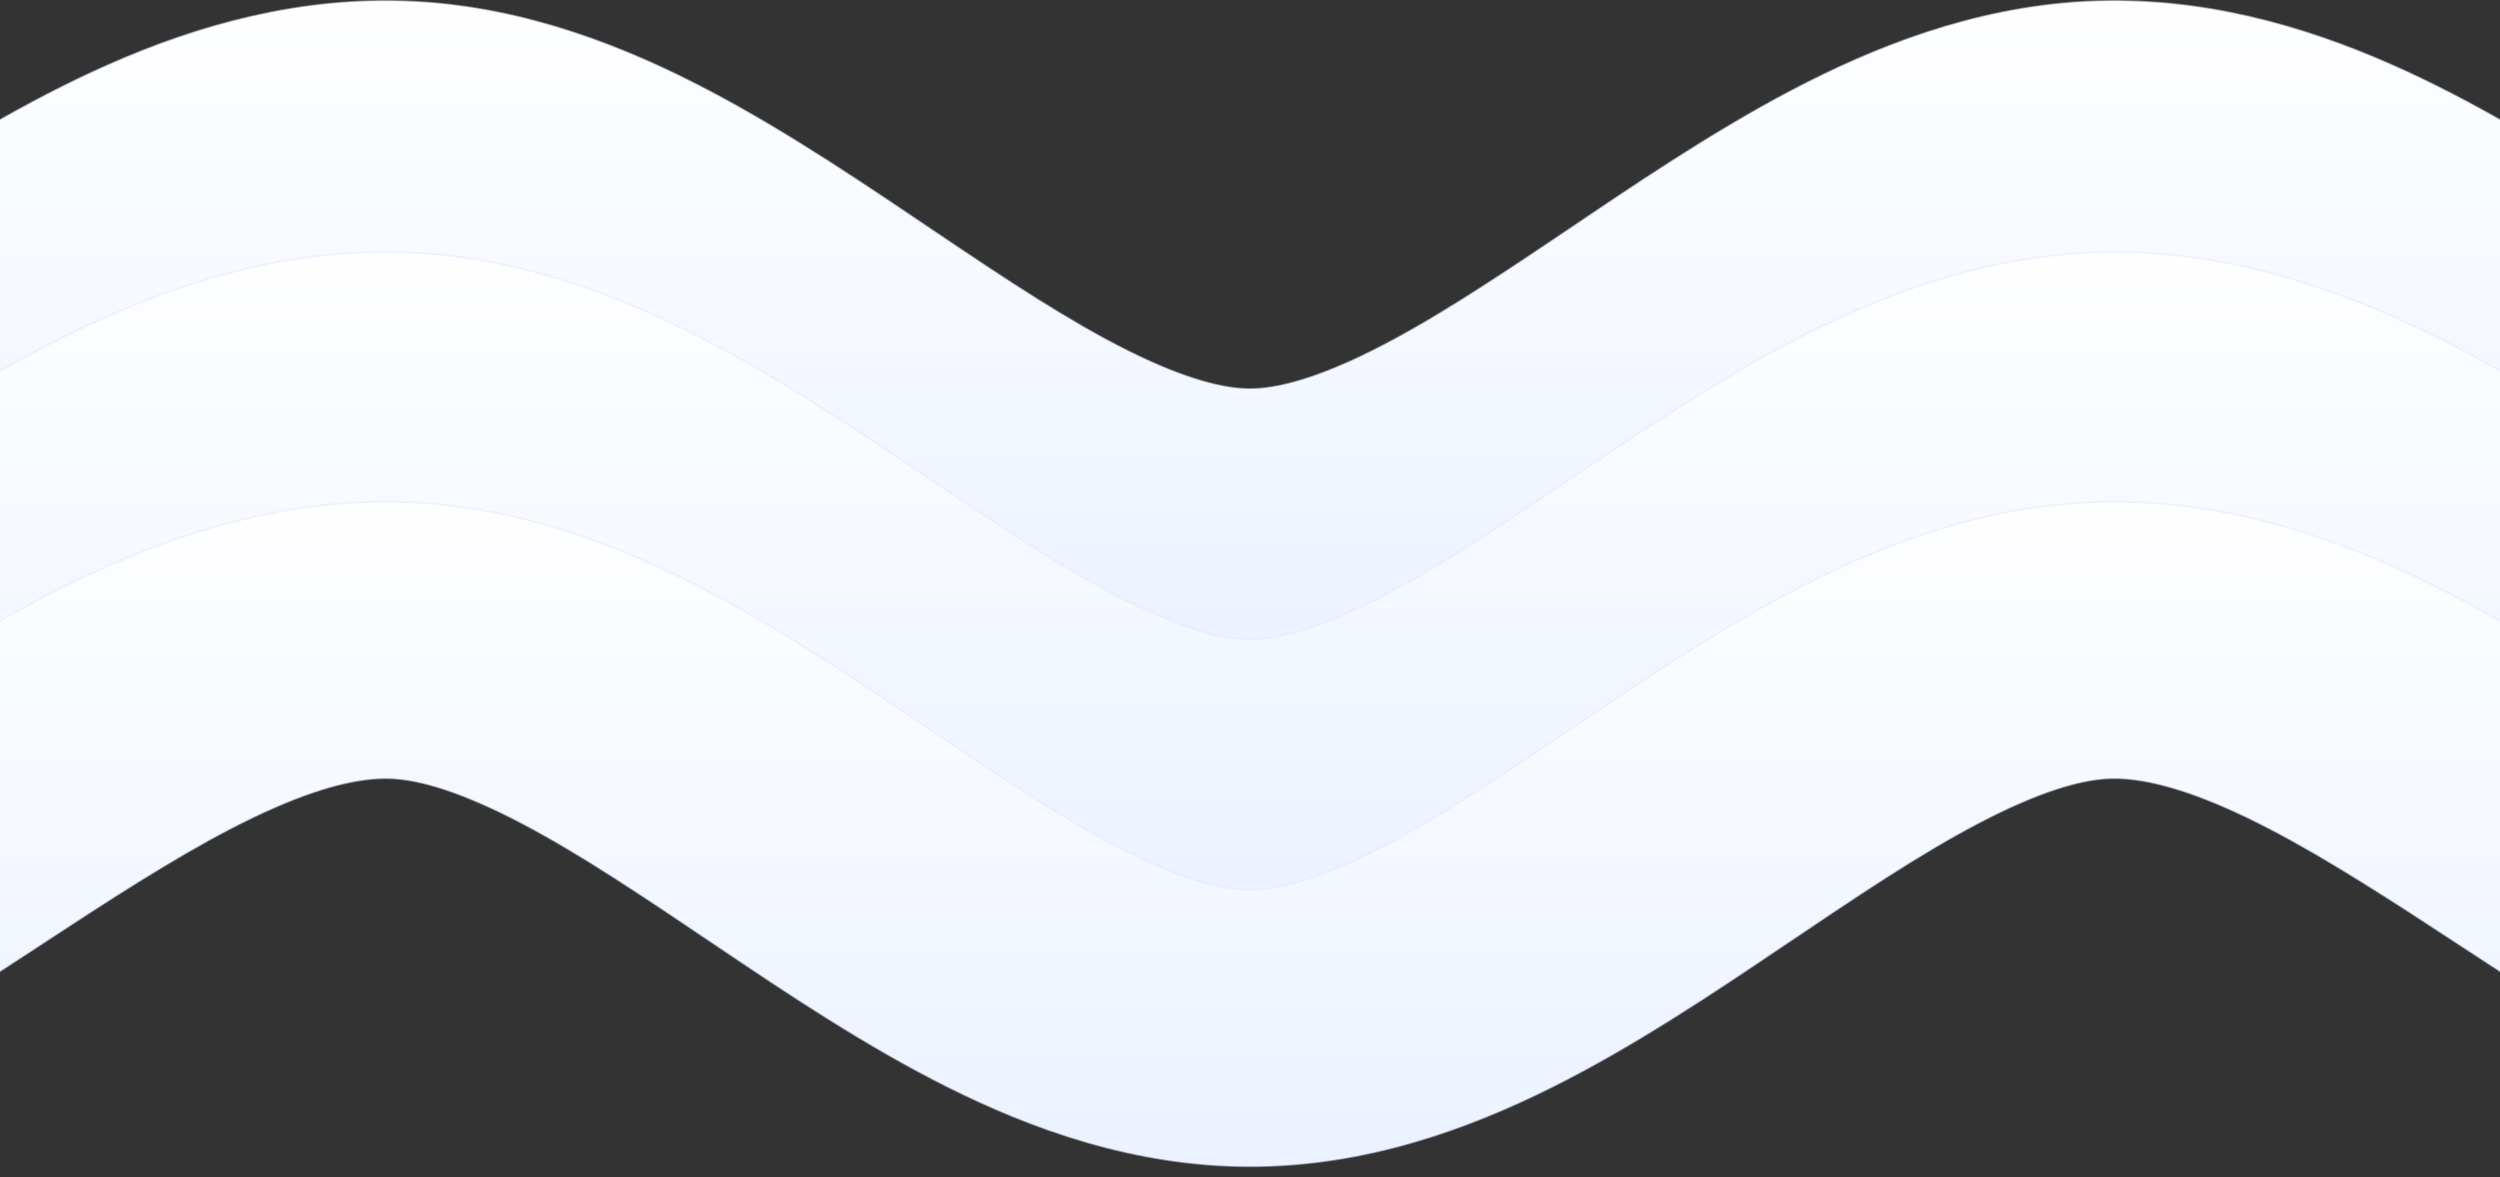 <svg width="1440" height="678" viewBox="0 0 1440 678" fill="none" xmlns="http://www.w3.org/2000/svg">
<rect x="0" y="0" width="1440" height="678" fill="#333333" stroke="none"/>
<path d="M1673 381.25C1793.61 405.787 1904.08 367.855 1993.69 319.325C2084.08 270.373 2172.18 200.164 2251.6 137.224L2113.63 23.547C2030.53 89.407 1956.12 147.999 1884 187.059C1812.93 225.548 1762.39 234.947 1721.92 227.008L1720 226.617C1696.43 221.635 1667.27 209.306 1630.06 188.05C1592.65 166.673 1556.22 141.816 1512.9 113.774C1472.01 87.312 1425.47 58.39 1376.47 36.868C1327.36 15.301 1267.59 -2.57 1201.11 0.943C1135.81 4.394 1078.25 27.839 1031.98 52.135C985.394 76.593 939.869 107.685 900.686 134.081C859.131 162.076 823.812 185.426 790.151 202.211C756.249 219.116 734.204 224.026 720 224.026C705.796 224.026 683.751 219.116 649.85 202.211C616.188 185.426 580.869 162.076 539.313 134.081C500.13 107.685 454.605 76.593 408.024 52.135C361.753 27.839 304.191 4.394 238.893 0.943C172.408 -2.57 112.638 15.301 63.533 36.868C14.53 58.39 -32.012 87.312 -72.896 113.774C-116.22 141.816 -152.646 166.673 -190.065 188.05C-226.107 208.641 -254.6 220.855 -277.778 226.128L-280.005 226.617C-320.796 235.238 -371.799 226.159 -443.996 187.059C-516.119 147.999 -590.532 89.408 -673.631 23.547L-811.597 137.224C-732.182 200.164 -644.08 270.373 -553.69 319.325C-463.376 368.237 -351.868 406.384 -230.15 380.659L-227.45 380.078C-170.841 367.68 -119.683 342.837 -76.321 318.064C-32.483 293.02 12.349 262.601 50.282 238.049C90.655 211.918 125.37 190.93 157.624 176.764C189.775 162.643 211.263 159.047 226.035 159.827C241.99 160.67 265.684 167.279 300.669 185.649C335.343 203.855 371.074 228.039 413.146 256.382C452.847 283.127 498.785 313.981 546.38 337.714C593.734 361.327 652.947 383.25 720 383.25C787.052 383.25 846.265 361.327 893.62 337.714C941.215 313.981 987.152 283.127 1026.85 256.382C1068.93 228.039 1104.66 203.855 1139.33 185.649C1174.32 167.279 1198.01 160.67 1213.96 159.827C1228.74 159.047 1250.22 162.643 1282.38 176.764C1314.63 190.93 1349.34 211.918 1389.72 238.049C1427.65 262.601 1472.48 293.02 1516.32 318.064C1560.37 343.23 1612.47 368.469 1670.15 380.659L1673 381.25Z" fill="url(#paint0_linear_0_1)" stroke="#DEEAFC" stroke-opacity="0.5"/>
<path d="M1673 525.158C1793.61 549.645 1904.08 511.79 1993.69 463.358C2084.08 414.504 2172.18 344.438 2251.6 281.625L2113.63 168.179C2030.53 233.906 1956.12 292.378 1884 331.359C1812.93 369.771 1762.39 379.151 1721.92 371.228L1720 370.838C1696.43 365.866 1667.27 353.561 1630.06 332.349C1592.65 311.015 1556.22 286.208 1512.9 258.223C1472.01 231.815 1425.47 202.951 1376.47 181.473C1327.36 159.949 1267.59 142.115 1201.11 145.621C1135.81 149.064 1078.25 172.462 1031.98 196.708C985.394 221.118 939.869 252.146 900.686 278.489C859.131 306.427 823.812 329.73 790.151 346.481C756.249 363.351 734.204 368.252 720 368.252C705.796 368.252 683.751 363.351 649.85 346.481C616.188 329.73 580.869 306.427 539.313 278.489C500.13 252.146 454.605 221.118 408.024 196.708C361.753 172.462 304.191 149.064 238.893 145.621C172.408 142.115 112.638 159.949 63.533 181.473C14.53 202.951 -32.012 231.815 -72.896 258.223C-116.22 286.208 -152.646 311.015 -190.065 332.349C-226.107 352.898 -254.6 365.087 -277.778 370.349L-280.005 370.838C-320.796 379.441 -371.799 370.38 -443.996 331.359C-516.119 292.378 -590.532 233.906 -673.631 168.179L-811.597 281.625C-732.182 344.438 -644.08 414.504 -553.69 463.358C-463.376 512.171 -351.868 550.241 -230.15 524.568L-227.45 523.988C-170.841 511.615 -119.683 486.822 -76.321 462.1C-32.483 437.106 12.349 406.749 50.282 382.247C90.655 356.168 125.37 335.223 157.624 321.085C189.775 306.993 211.263 303.404 226.035 304.183C241.99 305.025 265.684 311.62 300.669 329.952C335.343 348.121 371.074 372.257 413.146 400.542C452.847 427.233 498.785 458.025 546.38 481.709C593.734 505.275 652.947 527.154 720 527.154C787.052 527.154 846.265 505.275 893.62 481.709C941.215 458.025 987.152 427.233 1026.85 400.542C1068.93 372.256 1104.66 348.121 1139.33 329.952C1174.32 311.62 1198.01 305.025 1213.96 304.183C1228.74 303.404 1250.22 306.993 1282.38 321.085C1314.63 335.223 1349.34 356.168 1389.72 382.247C1427.65 406.749 1472.48 437.106 1516.32 462.1C1560.37 487.215 1612.47 512.402 1670.15 524.568L1673 525.158Z" fill="url(#paint1_linear_0_1)" stroke="#DEEAFC" stroke-opacity="0.5"/>
<path d="M1673 669.821C1793.61 694.358 1904.08 656.425 1993.69 607.895C2084.08 558.943 2172.18 488.735 2251.6 425.794L2113.63 312.117C2030.53 377.978 1956.12 436.569 1884 475.629C1812.93 514.118 1762.39 523.517 1721.92 515.579L1720 515.187C1696.43 510.205 1667.27 497.876 1630.06 476.621C1592.64 455.243 1556.22 430.386 1512.9 402.344C1472.01 375.883 1425.47 346.96 1376.47 325.438C1327.36 303.871 1267.59 286 1201.11 289.513C1135.81 292.964 1078.25 316.41 1031.98 340.705C985.394 365.164 939.869 396.255 900.686 422.652C859.131 450.646 823.813 473.996 790.151 490.781C756.249 507.686 734.204 512.597 720 512.597C705.796 512.597 683.751 507.686 649.85 490.781C616.188 473.996 580.869 450.646 539.313 422.652C500.13 396.255 454.605 365.164 408.024 340.705C361.753 316.41 304.191 292.964 238.893 289.513C172.408 286 112.638 303.871 63.533 325.438C14.53 346.96 -32.012 375.883 -72.896 402.344C-116.22 430.386 -152.646 455.243 -190.065 476.621C-226.107 497.212 -254.6 509.425 -277.778 514.698L-280.005 515.187C-320.796 523.808 -371.799 514.729 -443.996 475.629C-516.119 436.569 -590.532 377.978 -673.631 312.117L-811.597 425.794C-732.182 488.735 -644.08 558.943 -553.69 607.895C-463.376 656.807 -351.868 694.955 -230.15 669.23L-227.45 668.648C-170.841 656.25 -119.683 631.407 -76.321 606.635C-32.483 581.59 12.349 551.171 50.281 526.62C90.655 500.488 125.37 479.5 157.624 465.334C189.775 451.213 211.263 447.617 226.035 448.398C241.99 449.241 265.684 455.849 300.669 474.219C335.343 492.425 371.074 516.609 413.146 544.952C452.847 571.697 498.785 602.551 546.379 626.284C593.734 649.897 652.947 671.82 720 671.82C787.052 671.82 846.265 649.897 893.62 626.284C941.215 602.551 987.152 571.697 1026.85 544.952C1068.93 516.609 1104.66 492.425 1139.33 474.219C1174.32 455.85 1198.01 449.241 1213.96 448.398C1228.74 447.617 1250.22 451.213 1282.38 465.334C1314.63 479.5 1349.34 500.488 1389.72 526.62C1427.65 551.171 1472.48 581.59 1516.32 606.635C1560.37 631.801 1612.47 657.039 1670.15 669.23L1673 669.821Z" fill="url(#paint2_linear_0_1)" stroke="#DEEAFC" stroke-opacity="0.5"/>
<defs>
<linearGradient id="paint0_linear_0_1" x1="720" y1="-11.746" x2="720" y2="364.879" gradientUnits="userSpaceOnUse">
<stop stop-color="white"/>
<stop offset="1" stop-color="#ECF2FF"/>
</linearGradient>
<linearGradient id="paint1_linear_0_1" x1="720" y1="132.957" x2="720" y2="508.82" gradientUnits="userSpaceOnUse">
<stop stop-color="white"/>
<stop offset="1" stop-color="#ECF2FF"/>
</linearGradient>
<linearGradient id="paint2_linear_0_1" x1="720" y1="276.824" x2="720" y2="653.449" gradientUnits="userSpaceOnUse">
<stop stop-color="white"/>
<stop offset="1" stop-color="#ECF2FF"/>
</linearGradient>
</defs>
</svg>
